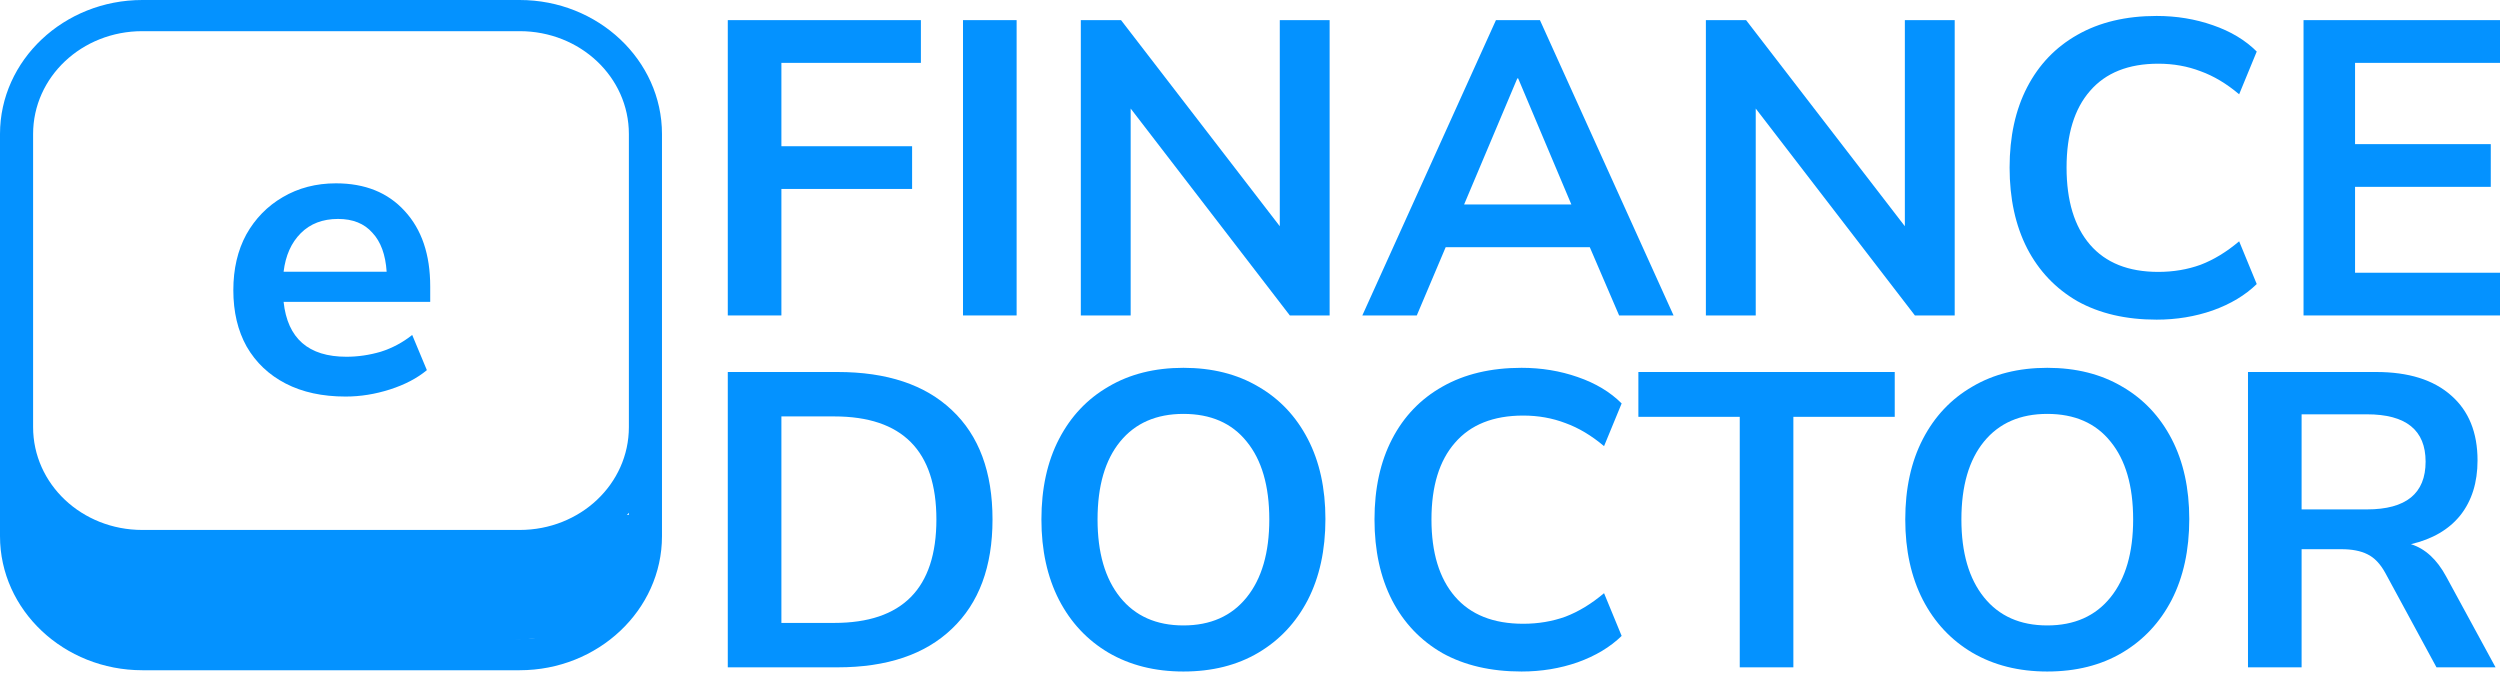 <svg width="150" height="41" viewBox="0 0 150 41" fill="none" xmlns="http://www.w3.org/2000/svg">
<path d="M1.487 34.894C1.194 32.718 0.856 28.374 3.607 31.655C3.961 32.077 4.474 32.347 5.026 32.347L34.624 32.348C35.042 32.348 35.449 32.19 35.774 31.927C39.196 29.17 38.249 32.477 38.212 35.282C38.191 36.872 36.119 38.15 34.406 38.15L19.711 39.182L7.484 39.182C5.464 39.182 1.738 36.754 1.487 34.894Z" fill="#0492FF"/>
<path d="M20.736 23.793C19.345 23.793 18.147 23.533 17.142 23.014C16.136 22.494 15.357 21.757 14.804 20.802C14.268 19.847 14 18.716 14 17.409C14 16.136 14.26 15.021 14.779 14.066C15.315 13.111 16.044 12.366 16.966 11.829C17.904 11.277 18.968 11 20.158 11C21.9 11 23.274 11.553 24.28 12.659C25.302 13.765 25.813 15.273 25.813 17.183V18.113H17.016C17.251 20.308 18.507 21.405 20.786 21.405C21.473 21.405 22.16 21.305 22.847 21.104C23.534 20.886 24.162 20.551 24.732 20.098L25.612 22.209C25.025 22.695 24.288 23.081 23.4 23.366C22.512 23.651 21.624 23.793 20.736 23.793ZM20.283 13.136C19.362 13.136 18.616 13.421 18.047 13.991C17.477 14.561 17.133 15.331 17.016 16.303H23.199C23.132 15.281 22.847 14.502 22.344 13.966C21.858 13.413 21.171 13.136 20.283 13.136Z" fill="#0492FF"/>
<path d="M8.539 0C3.835 0 0 3.612 0 8.042V24.876V25.625V32.171C0 36.602 3.835 40.214 8.539 40.214H31.18C35.885 40.214 39.719 36.602 39.719 32.171V25.625V24.876V8.042C39.719 3.612 35.885 0 31.18 0H8.539ZM8.539 1.87H31.18C34.811 1.87 37.733 4.623 37.733 8.042V24.876V25.625C37.733 29.044 34.811 31.797 31.18 31.797H8.539C4.908 31.797 1.986 29.044 1.986 25.625V24.876V8.042C1.986 4.623 4.908 1.87 8.539 1.87ZM1.986 30.77C3.554 32.538 5.911 33.667 8.539 33.667H31.18C33.809 33.667 36.165 32.538 37.733 30.77V32.171C37.733 35.591 34.811 38.343 31.18 38.343H8.539C4.908 38.343 1.986 35.591 1.986 32.171V30.77Z" fill="#0492FF"/>
<path d="M43.667 40.04V22.32H50.252C53.218 22.32 55.505 23.083 57.114 24.608C58.739 26.132 59.551 28.319 59.551 31.168C59.551 33.999 58.739 36.186 57.114 37.727C55.505 39.269 53.218 40.04 50.252 40.04H43.667ZM46.884 37.375H50.051C54.139 37.375 56.184 35.306 56.184 31.168C56.184 27.046 54.139 24.985 50.051 24.985H46.884V37.375Z" fill="#0492FF"/>
<path d="M71.005 40.291C69.296 40.291 67.796 39.914 66.506 39.16C65.233 38.406 64.244 37.35 63.541 35.993C62.837 34.619 62.485 33.011 62.485 31.168C62.485 29.308 62.837 27.699 63.541 26.342C64.244 24.985 65.233 23.937 66.506 23.2C67.78 22.446 69.279 22.069 71.005 22.069C72.731 22.069 74.231 22.446 75.504 23.2C76.778 23.937 77.766 24.985 78.47 26.342C79.174 27.699 79.525 29.299 79.525 31.142C79.525 33.002 79.174 34.619 78.47 35.993C77.766 37.35 76.778 38.406 75.504 39.16C74.231 39.914 72.731 40.291 71.005 40.291ZM71.005 37.526C72.631 37.526 73.896 36.965 74.8 35.842C75.705 34.72 76.158 33.161 76.158 31.168C76.158 29.157 75.705 27.599 74.8 26.493C73.912 25.387 72.647 24.834 71.005 24.834C69.38 24.834 68.115 25.387 67.21 26.493C66.305 27.599 65.853 29.157 65.853 31.168C65.853 33.161 66.305 34.72 67.21 35.842C68.115 36.965 69.38 37.526 71.005 37.526Z" fill="#0492FF"/>
<path d="M91.292 40.291C89.449 40.291 87.865 39.922 86.542 39.185C85.235 38.431 84.229 37.375 83.526 36.018C82.822 34.644 82.47 33.027 82.47 31.168C82.47 29.308 82.822 27.699 83.526 26.342C84.229 24.985 85.235 23.937 86.542 23.2C87.865 22.446 89.449 22.069 91.292 22.069C92.481 22.069 93.604 22.253 94.66 22.622C95.732 22.991 96.612 23.518 97.299 24.206L96.243 26.769C95.489 26.132 94.718 25.672 93.931 25.387C93.143 25.085 92.297 24.934 91.392 24.934C89.6 24.934 88.234 25.479 87.296 26.568C86.357 27.64 85.888 29.174 85.888 31.168C85.888 33.161 86.357 34.703 87.296 35.792C88.234 36.881 89.6 37.426 91.392 37.426C92.297 37.426 93.143 37.283 93.931 36.998C94.718 36.697 95.489 36.228 96.243 35.591L97.299 38.155C96.612 38.825 95.732 39.353 94.66 39.738C93.604 40.107 92.481 40.291 91.292 40.291Z" fill="#0492FF"/>
<path d="M104.385 40.04V25.01H98.303V22.32H113.684V25.01H107.602V40.04H104.385Z" fill="#0492FF"/>
<path d="M122.836 40.291C121.127 40.291 119.627 39.914 118.337 39.16C117.064 38.406 116.075 37.35 115.372 35.993C114.668 34.619 114.316 33.011 114.316 31.168C114.316 29.308 114.668 27.699 115.372 26.342C116.075 24.985 117.064 23.937 118.337 23.2C119.611 22.446 121.11 22.069 122.836 22.069C124.562 22.069 126.062 22.446 127.335 23.2C128.608 23.937 129.597 24.985 130.301 26.342C131.005 27.699 131.356 29.299 131.356 31.142C131.356 33.002 131.005 34.619 130.301 35.993C129.597 37.35 128.608 38.406 127.335 39.16C126.062 39.914 124.562 40.291 122.836 40.291ZM122.836 37.526C124.461 37.526 125.727 36.965 126.631 35.842C127.536 34.72 127.989 33.161 127.989 31.168C127.989 29.157 127.536 27.599 126.631 26.493C125.743 25.387 124.478 24.834 122.836 24.834C121.211 24.834 119.946 25.387 119.041 26.493C118.136 27.599 117.684 29.157 117.684 31.168C117.684 33.161 118.136 34.72 119.041 35.842C119.946 36.965 121.211 37.526 122.836 37.526Z" fill="#0492FF"/>
<path d="M134.879 40.04V22.32H142.57C144.514 22.32 146.013 22.79 147.069 23.728C148.124 24.649 148.652 25.948 148.652 27.624C148.652 28.947 148.309 30.045 147.622 30.916C146.935 31.771 145.946 32.349 144.656 32.65C145.51 32.918 146.214 33.563 146.767 34.586L149.733 40.04H146.189L143.123 34.385C142.821 33.832 142.461 33.455 142.042 33.254C141.64 33.053 141.121 32.952 140.484 32.952H138.096V40.04H134.879ZM138.096 30.564H142.017C144.363 30.564 145.536 29.609 145.536 27.699C145.536 25.806 144.363 24.859 142.017 24.859H138.096V30.564Z" fill="#0492FF"/>
<path d="M43.667 18.927V1.208H55.254V3.772H46.884V8.774H54.726V11.337H46.884V18.927H43.667Z" fill="#0492FF"/>
<path d="M57.78 18.927V1.208H60.997V18.927H57.78Z" fill="#0492FF"/>
<path d="M64.849 18.927V1.208H67.262L76.787 13.574V1.208H79.778V18.927H77.39L67.84 6.512V18.927H64.849Z" fill="#0492FF"/>
<path d="M81.74 18.927L89.757 1.208H92.396L100.414 18.927H97.147L95.387 14.831H86.741L85.007 18.927H81.74ZM91.039 4.702L87.847 12.267H94.281L91.089 4.702H91.039Z" fill="#0492FF"/>
<path d="M102.353 18.927V1.208H104.765L114.291 13.574V1.208H117.282V18.927H114.894L105.344 6.512V18.927H102.353Z" fill="#0492FF"/>
<path d="M129.397 19.179C127.554 19.179 125.971 18.81 124.647 18.073C123.34 17.319 122.335 16.263 121.631 14.906C120.927 13.532 120.576 11.915 120.576 10.055C120.576 8.195 120.927 6.587 121.631 5.23C122.335 3.873 123.34 2.825 124.647 2.088C125.971 1.334 127.554 0.957 129.397 0.957C130.587 0.957 131.71 1.141 132.765 1.51C133.838 1.879 134.717 2.406 135.404 3.093L134.349 5.657C133.595 5.02 132.824 4.559 132.036 4.275C131.249 3.973 130.403 3.822 129.498 3.822C127.705 3.822 126.34 4.367 125.401 5.456C124.463 6.528 123.994 8.061 123.994 10.055C123.994 12.049 124.463 13.591 125.401 14.68C126.34 15.769 127.705 16.314 129.498 16.314C130.403 16.314 131.249 16.171 132.036 15.886C132.824 15.585 133.595 15.116 134.349 14.479L135.404 17.043C134.717 17.713 133.838 18.241 132.765 18.626C131.71 18.994 130.587 19.179 129.397 19.179Z" fill="#0492FF"/>
<path d="M138.212 18.927V1.208H150V3.772H141.303V8.648H149.447V11.211H141.303V16.364H150V18.927H138.212Z" fill="#0492FF"/>
</svg>
